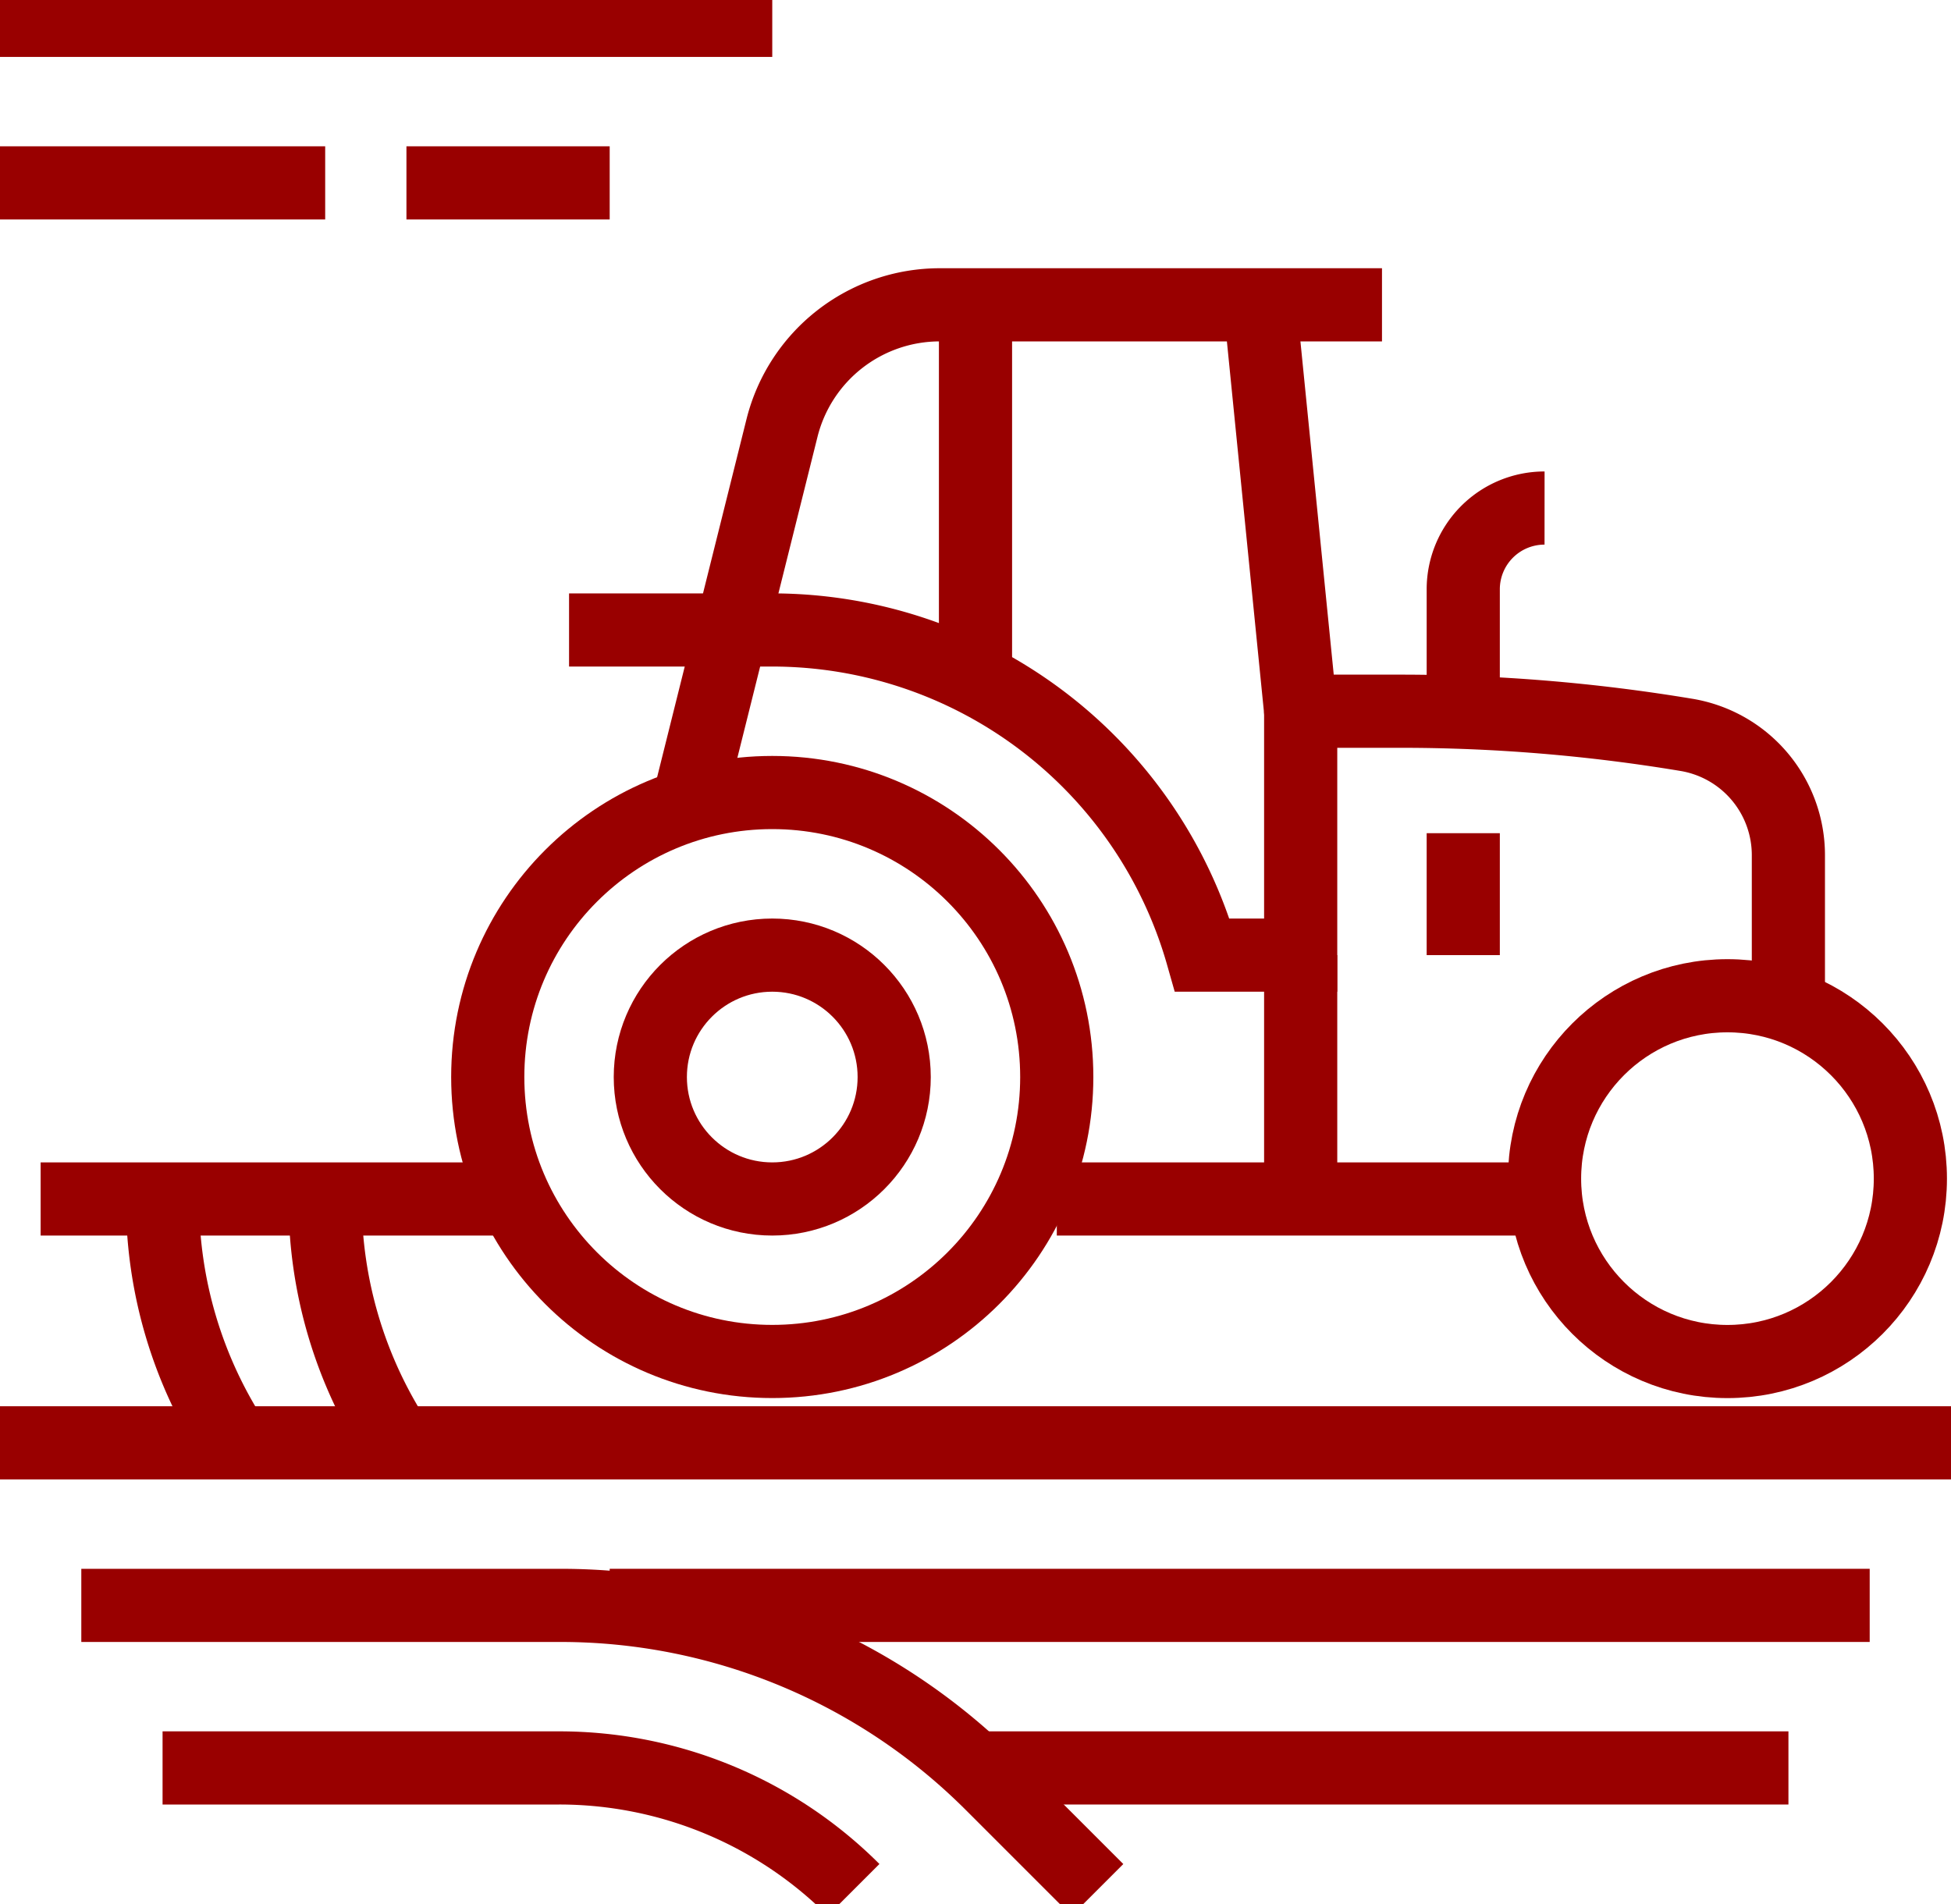 <svg xmlns="http://www.w3.org/2000/svg" xmlns:xlink="http://www.w3.org/1999/xlink" width="40" height="39.045" viewBox="0 0 40 39.045">
  <defs>
    <clipPath id="clip-path">
      <rect id="Rectangle_1" data-name="Rectangle 1" width="40" height="39.045" fill="none" stroke="#900" stroke-width="1.5"/>
    </clipPath>
  </defs>
  <g id="Group_2" data-name="Group 2" transform="translate(0 0)">
    <g id="Group_1" data-name="Group 1" transform="translate(0 0)" clip-path="url(#clip-path)">
      <circle id="Ellipse_1" data-name="Ellipse 1" cx="5.833" cy="5.833" r="5.833" transform="translate(10 16.25)" fill="none" stroke="#900" stroke-width="1.5"/>
      <circle id="Ellipse_2" data-name="Ellipse 2" cx="3.75" cy="3.75" r="3.75" transform="translate(31.667 20.417)" fill="none" stroke="#900" stroke-width="1.5"/>
      <circle id="Ellipse_3" data-name="Ellipse 3" cx="2.5" cy="2.5" r="2.5" transform="translate(13.333 19.584)" fill="none" stroke="#900" stroke-width="1.5"/>
      <path id="Path_1" data-name="Path 1" d="M41.833,21.667V18.784a2.5,2.5,0,0,0-2.089-2.466,35.7,35.7,0,0,0-5.862-.485H31.833L31,7.5" transform="translate(-5.167 -1.25)" fill="none" stroke="#900" stroke-width="1.5"/>
      <line id="Line_1" data-name="Line 1" x2="10" transform="translate(21.667 24.584)" fill="none" stroke="#900" stroke-width="1.5"/>
      <line id="Line_2" data-name="Line 2" x2="10" transform="translate(0.833 24.584)" fill="none" stroke="#900" stroke-width="1.5"/>
      <path id="Path_2" data-name="Path 2" d="M31.167,7.5H22.1a3.334,3.334,0,0,0-3.234,2.525L17,17.5" transform="translate(-2.833 -1.25)" fill="none" stroke="#900" stroke-width="1.5"/>
      <path id="Path_3" data-name="Path 3" d="M36,16.667v-2.5A1.666,1.666,0,0,1,37.667,12.5" transform="translate(-6 -2.083)" fill="none" stroke="#900" stroke-width="1.5"/>
      <line id="Line_3" data-name="Line 3" y1="7.5" transform="translate(20 6.25)" fill="none" stroke="#900" stroke-width="1.5"/>
      <line id="Line_4" data-name="Line 4" y2="2.5" transform="translate(30 17.084)" fill="none" stroke="#900" stroke-width="1.5"/>
      <line id="Line_5" data-name="Line 5" x2="40" transform="translate(0 29.584)" fill="none" stroke="#900" stroke-width="1.5"/>
      <line id="Line_6" data-name="Line 6" x2="25.833" transform="translate(12.5 32.917)" fill="none" stroke="#900" stroke-width="1.5"/>
      <line id="Line_7" data-name="Line 7" x2="16.667" transform="translate(20 36.25)" fill="none" stroke="#900" stroke-width="1.5"/>
      <path id="Path_4" data-name="Path 4" d="M2,39.5h9.822a12.5,12.5,0,0,1,8.838,3.661l2.173,2.173" transform="translate(-0.333 -6.583)" fill="none" stroke="#900" stroke-width="1.5"/>
      <path id="Path_5" data-name="Path 5" d="M4,43.5h8.131A8.535,8.535,0,0,1,18.167,46" transform="translate(-0.667 -7.25)" fill="none" stroke="#900" stroke-width="1.5"/>
      <line id="Line_8" data-name="Line 8" x2="15.833" transform="translate(0 0.417)" fill="none" stroke="#900" stroke-width="1.5"/>
      <line id="Line_9" data-name="Line 9" x2="6.667" transform="translate(0 3.75)" fill="none" stroke="#900" stroke-width="1.5"/>
      <line id="Line_10" data-name="Line 10" x2="4.167" transform="translate(8.333 3.75)" fill="none" stroke="#900" stroke-width="1.5"/>
      <path id="Path_6" data-name="Path 6" d="M14,15.5h4.167a9.171,9.171,0,0,1,8.817,6.667H29v-5" transform="translate(-2.333 -2.583)" fill="none" stroke="#900" stroke-width="1.5"/>
      <line id="Line_11" data-name="Line 11" y1="5" transform="translate(26.667 19.584)" fill="none" stroke="#900" stroke-width="1.5"/>
      <path id="Path_7" data-name="Path 7" d="M9.483,34.5A9.066,9.066,0,0,1,8,29.5" transform="translate(-1.333 -4.916)" fill="none" stroke="#900" stroke-width="1.5"/>
      <path id="Path_8" data-name="Path 8" d="M5.483,34.5A9.066,9.066,0,0,1,4,29.5" transform="translate(-0.667 -4.916)" fill="none" stroke="#900" stroke-width="1.5"/>
    </g>
  </g>
</svg>
